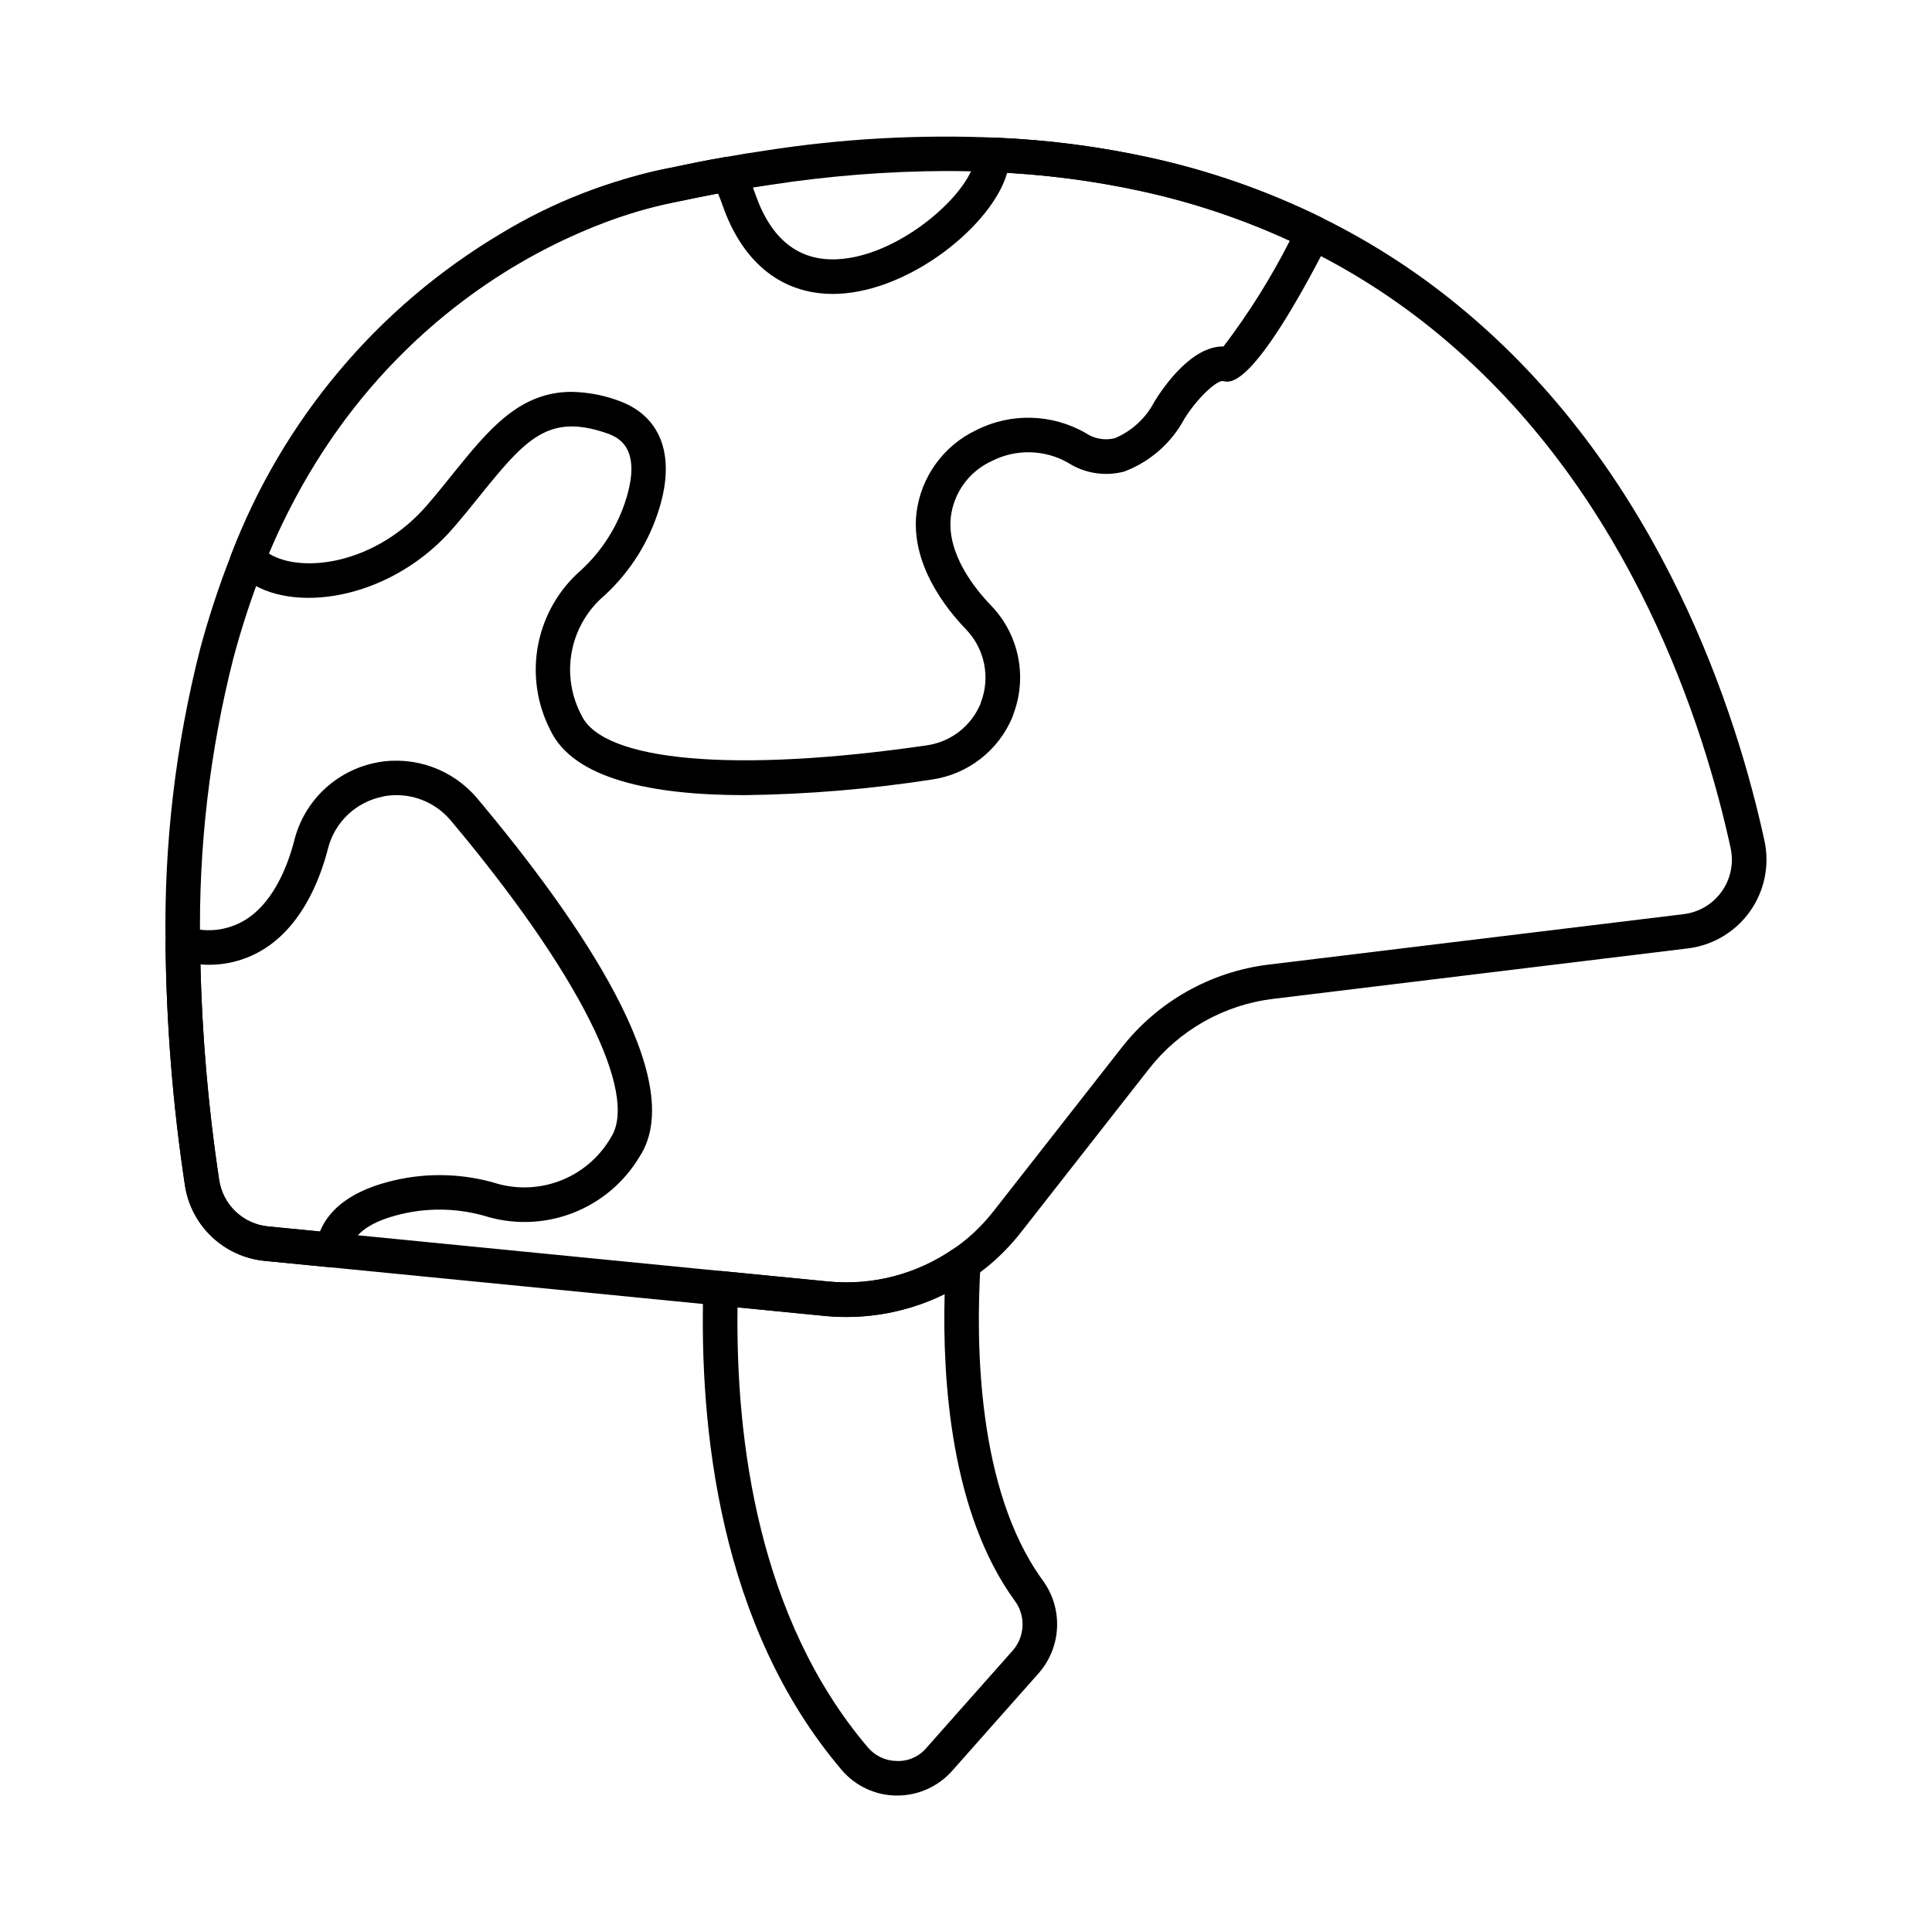<?xml version="1.0" encoding="UTF-8"?>
<!-- Uploaded to: ICON Repo, www.iconrepo.com, Generator: ICON Repo Mixer Tools -->
<svg fill="#000000" width="800px" height="800px" version="1.1" viewBox="144 144 512 512" xmlns="http://www.w3.org/2000/svg">
 <g>
  <path d="m368.28 493.02c-1.875 0-3.746-0.09-5.609-0.266l-148.49-14.613c-5.289-0.508-10.254-2.773-14.098-6.438-3.844-3.664-6.348-8.516-7.102-13.773-3.188-21.133-4.894-42.465-5.109-63.84-0.43-26.324 2.652-52.59 9.16-78.102 2.277-8.484 5.031-16.836 8.246-25.016 35.727-89.379 115.42-102.35 116.19-102.46 4.836-1.02 9.828-2.047 14.77-2.891 3.559-0.645 7.109-1.211 10.621-1.723 20.215-3.152 40.695-4.293 61.137-3.406 13.609 0.574 27.141 2.32 40.449 5.223 15.809 3.434 31.141 8.773 45.664 15.895 14.156 6.938 27.375 15.637 39.348 25.887 51.09 43.512 70.895 105.98 78.156 139.36 1.391 6.512-0.02 13.305-3.887 18.723-3.867 5.418-9.836 8.961-16.445 9.758l-109.85 13.367c-13.035 1.562-24.902 8.262-32.977 18.609l-33.832 43.188c-0.688 0.883-1.438 1.781-2.184 2.637h-0.004c-3.109 3.551-6.648 6.699-10.535 9.371-9.875 6.848-21.609 10.516-33.625 10.512zm26.426-303.7c-15.57 0.066-31.113 1.289-46.5 3.664-3.422 0.5-6.871 1.043-10.375 1.68-4.883 0.828-9.754 1.832-14.766 2.883v-0.004c-14.879 3.031-29.121 8.609-42.102 16.488-30.766 18.488-54.434 46.773-67.203 80.316-3.078 7.852-5.711 15.871-7.894 24.016-6.293 24.723-9.262 50.176-8.832 75.684 0.223 20.945 1.906 41.852 5.039 62.562 0.465 3.223 1.996 6.195 4.348 8.445 2.356 2.254 5.394 3.648 8.637 3.969l148.5 14.613v0.004c11.719 1.117 23.453-1.949 33.129-8.656 3.262-2.246 6.231-4.891 8.836-7.875 0.633-0.719 1.27-1.477 1.855-2.234l33.848-43.215c9.574-12.258 23.645-20.195 39.09-22.043l109.86-13.355c4.051-0.488 7.711-2.66 10.082-5.981 2.375-3.32 3.242-7.488 2.391-11.477-7.004-32.23-26.105-92.574-75.145-134.32v-0.004c-11.395-9.754-23.973-18.031-37.441-24.629-13.867-6.805-28.508-11.898-43.602-15.176-12.793-2.793-25.809-4.477-38.891-5.031-4.215-0.215-8.504-0.32-12.863-0.32z"/>
  <path d="m341.38 354.72c-24.512 0-45.402-4.223-51.543-17.254l-0.004 0.004c-3.578-6.981-4.711-14.957-3.215-22.652 1.492-7.699 5.531-14.672 11.461-19.801 5.621-5.199 9.75-11.809 11.957-19.141 4.188-13.91-2.887-16.277-5.551-17.176-15.039-5.039-21.027 1.418-33.141 16.465-2.172 2.699-4.461 5.543-6.961 8.453-16.176 18.914-41.441 23-54.008 14.816l-1.895-1.082-0.004 0.004c-0.598-0.297-1.172-0.645-1.719-1.031-1.652-1.242-2.269-3.441-1.5-5.363 13.566-35.582 38.738-65.543 71.449-85.039 13.785-8.371 28.93-14.262 44.746-17.402 4.856-1.039 9.848-2.066 14.789-2.91 2.004-0.344 3.996 0.676 4.887 2.5 1.145 2.363 2.148 4.785 3.016 7.262 4.148 11.973 11.383 17.766 21.613 17.344 16.168-0.723 34.102-16.434 36.371-25.539 0.336-1.219 0.766-2.414 1.285-3.566 0.742-1.883 2.559-3.125 4.582-3.129 13.613 0.57 27.156 2.32 40.473 5.223 15.809 3.434 31.141 8.773 45.664 15.895 1.098 0.543 1.934 1.504 2.32 2.668 0.387 1.164 0.289 2.434-0.27 3.527-20.117 39.32-26.105 37.684-28.066 37.191-1.539-0.285-6.668 4.254-10.242 10.016-3.445 6.406-9.086 11.359-15.887 13.945-5.098 1.371-10.539 0.523-14.977-2.336-6.246-3.535-13.852-3.684-20.234-0.402-5.926 2.723-10.016 8.332-10.797 14.805-1.078 9.715 6.289 18.93 10.773 23.566 3.539 3.707 5.969 8.332 7.016 13.352 1.043 5.019 0.664 10.23-1.102 15.043-0.035 0.113-0.078 0.23-0.105 0.316-0.051 0.203-0.117 0.398-0.195 0.594-3.691 9.004-11.887 15.371-21.523 16.719-16.375 2.527-32.902 3.902-49.465 4.117zm-45.902-106.87c4.059 0.07 8.078 0.793 11.906 2.144 11.539 3.871 15.695 14.254 11.414 28.48-2.668 8.898-7.672 16.922-14.492 23.234-4.531 3.793-7.621 9.035-8.75 14.836-1.129 5.805-0.227 11.82 2.555 17.035 5.781 12.266 40.805 15.312 91.395 7.961 6.34-0.867 11.758-4.996 14.273-10.883 0.062-0.215 0.129-0.418 0.18-0.535h-0.004c1.234-3.234 1.531-6.746 0.855-10.141-0.676-3.394-2.293-6.531-4.668-9.047-5.598-5.777-14.773-17.492-13.281-30.922v0.004c1.156-9.559 7.121-17.859 15.809-22.008 9.184-4.66 20.094-4.379 29.027 0.742 2.273 1.547 5.098 2.047 7.762 1.375 4.512-1.906 8.215-5.328 10.469-9.676 2.344-3.816 9.734-14.633 18.133-14.633h0.188c6.684-8.801 12.566-18.18 17.574-28.035-12.609-5.785-25.805-10.191-39.359-13.145-11.703-2.555-23.594-4.172-35.559-4.836-3.816 13.617-25.309 31.191-44.734 32.062-14.277 0.602-25.191-7.695-30.688-23.469-0.391-1.094-0.789-2.144-1.195-3.137-3.695 0.684-7.426 1.453-11.234 2.254-0.988 0.16-73.414 12.152-107.8 93.172 8.602 5.414 28.457 2.969 42.137-13.055 2.441-2.836 4.668-5.606 6.777-8.246 9.215-11.375 17.391-21.535 31.309-21.535zm174.73-11.785 0.176 0.047z"/>
  <path d="m232.19 479.86h-0.457l-17.566-1.703 0.004-0.004c-5.289-0.508-10.254-2.777-14.098-6.445-3.844-3.668-6.344-8.523-7.094-13.785-3.188-21.133-4.894-42.465-5.109-63.84-0.008-1.449 0.676-2.82 1.836-3.688 1.16-0.871 2.664-1.137 4.055-0.723 4.461 1.395 9.285 1.055 13.508-0.949 9.066-4.301 13.133-15.75 14.762-22.164 1.301-5.074 4.004-9.68 7.801-13.289 3.797-3.609 8.535-6.078 13.668-7.121 0.211-0.055 0.418-0.102 0.547-0.117v-0.004c4.859-0.871 9.863-0.449 14.504 1.234 4.641 1.68 8.758 4.555 11.934 8.332 26.945 32.094 56.266 74.59 43.031 94.891h-0.004c-4.094 6.891-10.402 12.188-17.891 15.035-7.488 2.852-15.723 3.082-23.359 0.656-7.594-2.121-15.617-2.156-23.227-0.102-7.609 2.043-11.734 5.328-12.293 9.754v0.004c-0.281 2.297-2.234 4.027-4.551 4.027zm-35.09-80.277c0.465 19.086 2.121 38.125 4.949 57.008 0.465 3.231 1.996 6.207 4.356 8.461 2.356 2.254 5.402 3.648 8.648 3.965l13.742 1.328c2.008-4.91 6.871-10.145 17.863-13.086h-0.004c9.184-2.484 18.867-2.449 28.031 0.098 5.773 1.891 12.02 1.742 17.695-0.418 5.676-2.16 10.438-6.207 13.492-11.457 7.578-11.648-8.652-43.816-42.359-83.977h-0.004c-4.227-5.094-10.82-7.586-17.359-6.559l-0.418 0.09c-0.117 0.031-0.238 0.062-0.355 0.086v0.004c-3.449 0.691-6.633 2.34-9.188 4.758-2.551 2.422-4.371 5.512-5.25 8.918-2.019 7.992-7.266 22.273-19.695 28.195h0.004c-4.402 2.109-9.285 3-14.148 2.586z"/>
  <path d="m381.78 619.84h-0.215c-5.606-0.051-10.91-2.539-14.535-6.816-32.344-38.043-37.773-90.465-36.641-127.75 0.039-1.27 0.602-2.469 1.559-3.305 0.953-0.836 2.215-1.238 3.481-1.113l28.125 2.75c11.719 1.117 23.453-1.949 33.129-8.656 1.441-1 3.328-1.09 4.856-0.227 1.527 0.859 2.434 2.519 2.324 4.269-1.305 21.012-0.918 59.82 16.375 83.688 2.676 3.586 4.055 7.977 3.898 12.449-0.156 4.469-1.832 8.754-4.75 12.145l-0.027 0.031-23.02 25.977c-3.691 4.168-8.988 6.555-14.559 6.555zm-42.328-129.38c-0.48 35.242 5.465 82.441 34.562 116.64 1.914 2.254 4.711 3.559 7.668 3.578 3.004 0.117 5.891-1.164 7.824-3.465l22.996-25.941h0.004c3.188-3.777 3.32-9.262 0.32-13.191-16.758-23.137-19.117-57.996-18.484-81.141h-0.004c-9.816 4.828-20.781 6.832-31.668 5.797z"/>
 </g>
</svg>